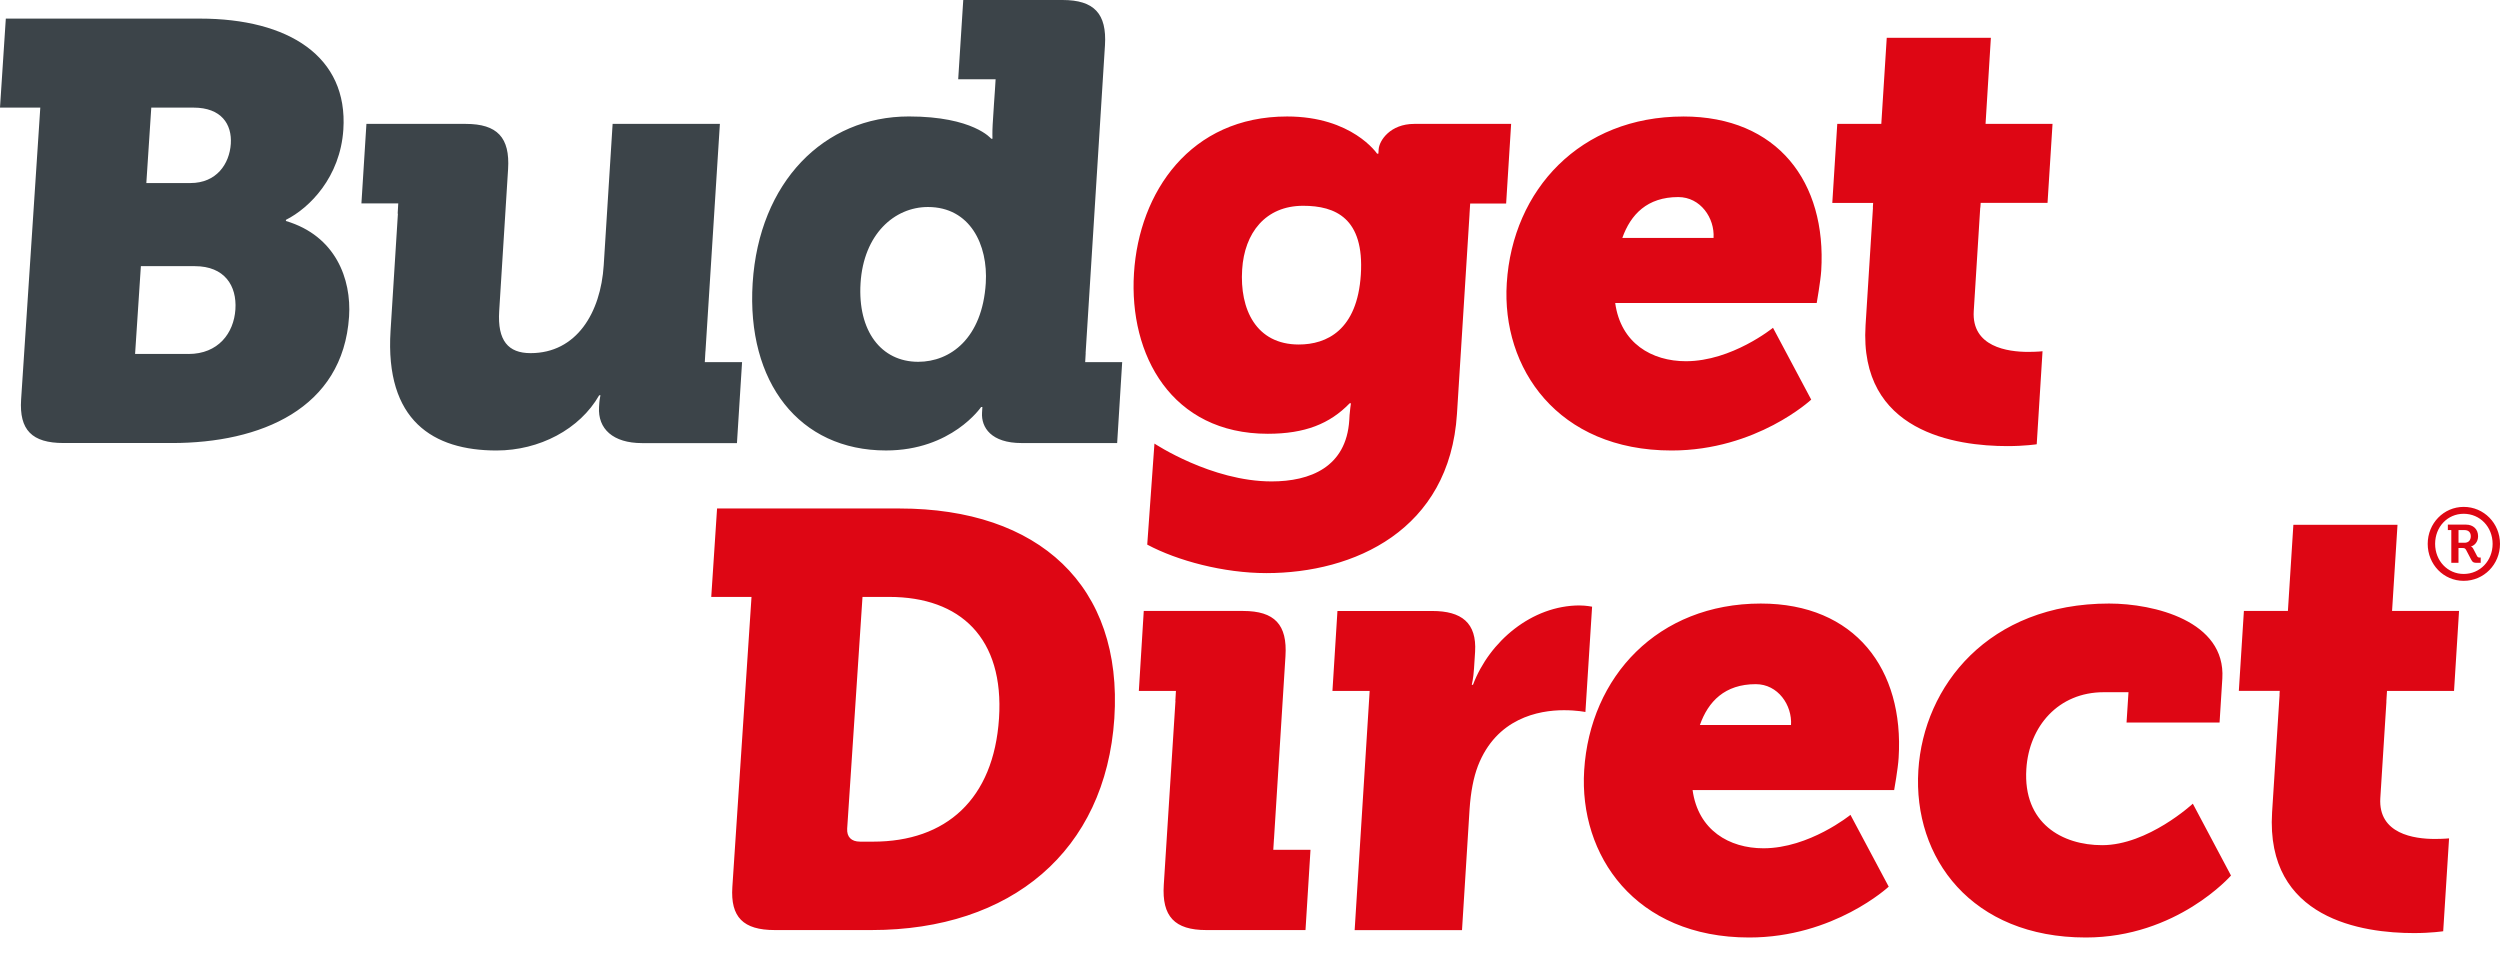 <svg width="86" height="33" fill="none" xmlns="http://www.w3.org/2000/svg"><g clip-path="url('#clip0_1247_5064')"><path d="M1.386 3.702H0L.2.64h6.678c3.05 0 5.1 1.305 4.933 3.818-.107 1.635-1.16 2.695-1.974 3.104l-.002.04c1.716.51 2.257 2.002 2.173 3.286-.208 3.185-3.06 4.352-6.089 4.352H2.186c-1.088 0-1.527-.45-1.46-1.494l.66-10.044ZM6.55 6.297c.896 0 1.343-.653 1.39-1.35.043-.674-.325-1.245-1.284-1.245H5.204l-.17 2.595H6.55Zm-.066 5.88c1.022 0 1.56-.716 1.614-1.532.054-.815-.371-1.489-1.397-1.489H4.846l-.199 3.02h1.837ZM24.268 12.088l.496-7.826h-3.69l-.306 4.86c-.103 1.641-.938 3.026-2.516 3.026-.768 0-1.144-.426-1.08-1.447l.306-4.881c.069-1.09-.372-1.558-1.459-1.558h-3.414l-.172 2.734H13.7l-.02.354h.008l-.253 4.031c-.195 3.092 1.47 4.116 3.645 4.116 1.471 0 2.862-.726 3.532-1.9h.044s-.032.15-.039.256l-.01.15c-.046.748.479 1.24 1.48 1.24h3.264l.176-2.785h-1.282l.021-.37h.001ZM37.348 12.148h-.003l.666-10.592C38.077.469 37.638 0 36.55 0h-3.414l-.174 2.727h1.287l-.023.37-.032.462-.046.723c-.016.278-.007.49-.007.49h-.044s-.616-.766-2.832-.766c-2.923 0-5.155 2.26-5.374 5.734-.213 3.409 1.601 5.756 4.588 5.756 2.26 0 3.271-1.495 3.271-1.495h.044l-.012.193c-.032.514.318 1.047 1.362 1.047h3.286l.173-2.784H37.33l.018-.31Zm-5.761.298c-1.28 0-2.086-1.065-1.984-2.705.105-1.685 1.167-2.62 2.318-2.62 1.449 0 2.072 1.298 1.99 2.62-.119 1.895-1.217 2.705-2.325 2.705Z" fill="#3C4449"/><path d="M57.906 4.007c3.244 0 4.935 2.26 4.744 5.31-.024.36-.155 1.106-.155 1.106h-6.932c.19 1.385 1.258 2.003 2.433 2.003 1.58 0 2.995-1.15 2.995-1.15l1.315 2.471s-1.878 1.75-4.803 1.75c-3.923 0-5.855-2.836-5.67-5.755.2-3.218 2.532-5.734 6.073-5.734v-.001Zm1.04 4.177c.044-.68-.447-1.405-1.214-1.405-1.067 0-1.636.597-1.924 1.405h3.139ZM25.852 20.534h-1.385l.2-3.042h6.271c4.8 0 7.695 2.657 7.395 7.222-.303 4.563-3.552 7.28-8.353 7.28h-3.328c-1.088 0-1.527-.447-1.459-1.481l.659-9.98Zm3.731 8.419h.448c2.517 0 4.152-1.462 4.335-4.239.181-2.762-1.326-4.18-3.779-4.18h-.917l-.527 7.97c-.018.285.143.448.439.448h.001ZM60.573 20.762c3.24 0 4.933 2.258 4.74 5.308-.02.362-.154 1.108-.154 1.108h-6.934c.19 1.385 1.264 2.003 2.438 2.003 1.578 0 2.993-1.15 2.993-1.15l1.316 2.47s-1.88 1.749-4.8 1.749c-3.928 0-5.86-2.834-5.676-5.752.202-3.222 2.535-5.736 6.079-5.736h-.002Zm1.038 4.179c.043-.683-.447-1.406-1.212-1.406-1.067 0-1.638.597-1.923 1.406h3.136-.001ZM72.556 20.762c1.537 0 4.015.597 3.892 2.579l-.095 1.515h-3.2l.067-1.045-.852.001c-1.558 0-2.57 1.17-2.662 2.642-.12 1.874 1.241 2.62 2.607 2.62 1.578 0 3.12-1.427 3.12-1.427l1.313 2.472s-1.86 2.131-4.995 2.131c-3.923 0-5.95-2.729-5.76-5.752.182-2.9 2.409-5.736 6.566-5.736h-.001ZM82.09 24.137l.023-.37h2.306l.172-2.75h-2.304l.187-2.963h-3.582l-.188 2.962H77.19l-.174 2.75h1.407l-.008.13h.003l-.258 4.048c-.229 3.686 3.131 4.154 4.88 4.154.598 0 1.006-.063 1.006-.063l.202-3.195s-.193.02-.492.02c-.703 0-1.949-.17-1.873-1.406l.21-3.318h-.004v.001ZM54.34 20.827c-1.642 0-3.106 1.235-3.67 2.73h-.041s.056-.216.077-.557l.037-.576c.062-1-.467-1.406-1.471-1.406h-3.264l-.172 2.75h1.28l-.023.371-.493 7.857h3.693l.26-4.157c.04-.595.134-1.086.287-1.49.636-1.64 2.083-1.918 2.957-1.918.448 0 .741.062.741.062l.23-3.623s-.21-.042-.425-.042l-.003-.001ZM43.825 28.862l.395-6.29c.069-1.085-.372-1.555-1.459-1.555h-3.416l-.169 2.75h1.276l-.02.344h.004l-.402 6.327c-.07 1.086.373 1.556 1.462 1.556h3.413l.172-2.76h-1.28l.023-.372h.001ZM50.572 7.002h1.239l.172-2.74h-3.331c-.832 0-1.207.576-1.226.875l-.01.15h-.044s-.857-1.28-3.095-1.28c-3.33 0-5.094 2.601-5.268 5.392-.178 2.814 1.294 5.523 4.603 5.523 1.278 0 2.132-.342 2.817-1.049h.043s-.04.278-.047.41l-.01.17c-.102 1.619-1.348 2.108-2.672 2.108-2.072 0-4.03-1.302-4.03-1.302l-.248 3.476c1.035.554 2.629.98 4.1.98 3.009 0 6.303-1.471 6.555-5.481l.432-6.863h-.001L50.574 7l-.002.002Zm-5.894 4.849c-1.471 0-2.036-1.215-1.948-2.579.078-1.256.798-2.193 2.099-2.193 1.11 0 2.106.426 1.984 2.364-.121 1.917-1.176 2.408-2.135 2.408ZM69.77 12.105c-.705 0-1.95-.171-1.873-1.405l.223-3.559h.004l.011-.162h2.3l.172-2.718h-2.304l.183-2.961h-3.582l-.187 2.96h-1.515l-.171 2.72h1.405l-.01.161h.004l-.255 4.049c-.232 3.689 3.13 4.156 4.882 4.156.595 0 1.006-.063 1.006-.063l.2-3.2s-.193.022-.491.022h-.001ZM84.751 17.437c.695 0 1.249.565 1.249 1.272 0 .707-.555 1.272-1.249 1.272-.693 0-1.238-.565-1.238-1.272 0-.707.551-1.272 1.238-1.272Zm0 2.307c.562 0 .995-.453.995-1.035 0-.582-.433-1.035-.995-1.035-.56 0-.983.453-.983 1.035 0 .582.428 1.035.983 1.035Zm-.425-1.509h-.12v-.188h.624c.248 0 .416.157.416.4 0 .203-.132.321-.241.35v.006s.042.01.073.07l.136.261c.025.042.056.045.084.045h.038v.182h-.132c-.097 0-.143-.01-.189-.098l-.181-.345c-.032-.06-.067-.066-.12-.066h-.142v.508h-.247v-1.126.001Zm.456.436c.13 0 .213-.084.213-.223 0-.14-.085-.213-.213-.213h-.209v.436h.21Z" fill="#DE0614"/></g><defs><clipPath id="clip0_1247_5064"><path fill="#fff" d="M0 0h86v32.25H0z"/></clipPath></defs></svg>
